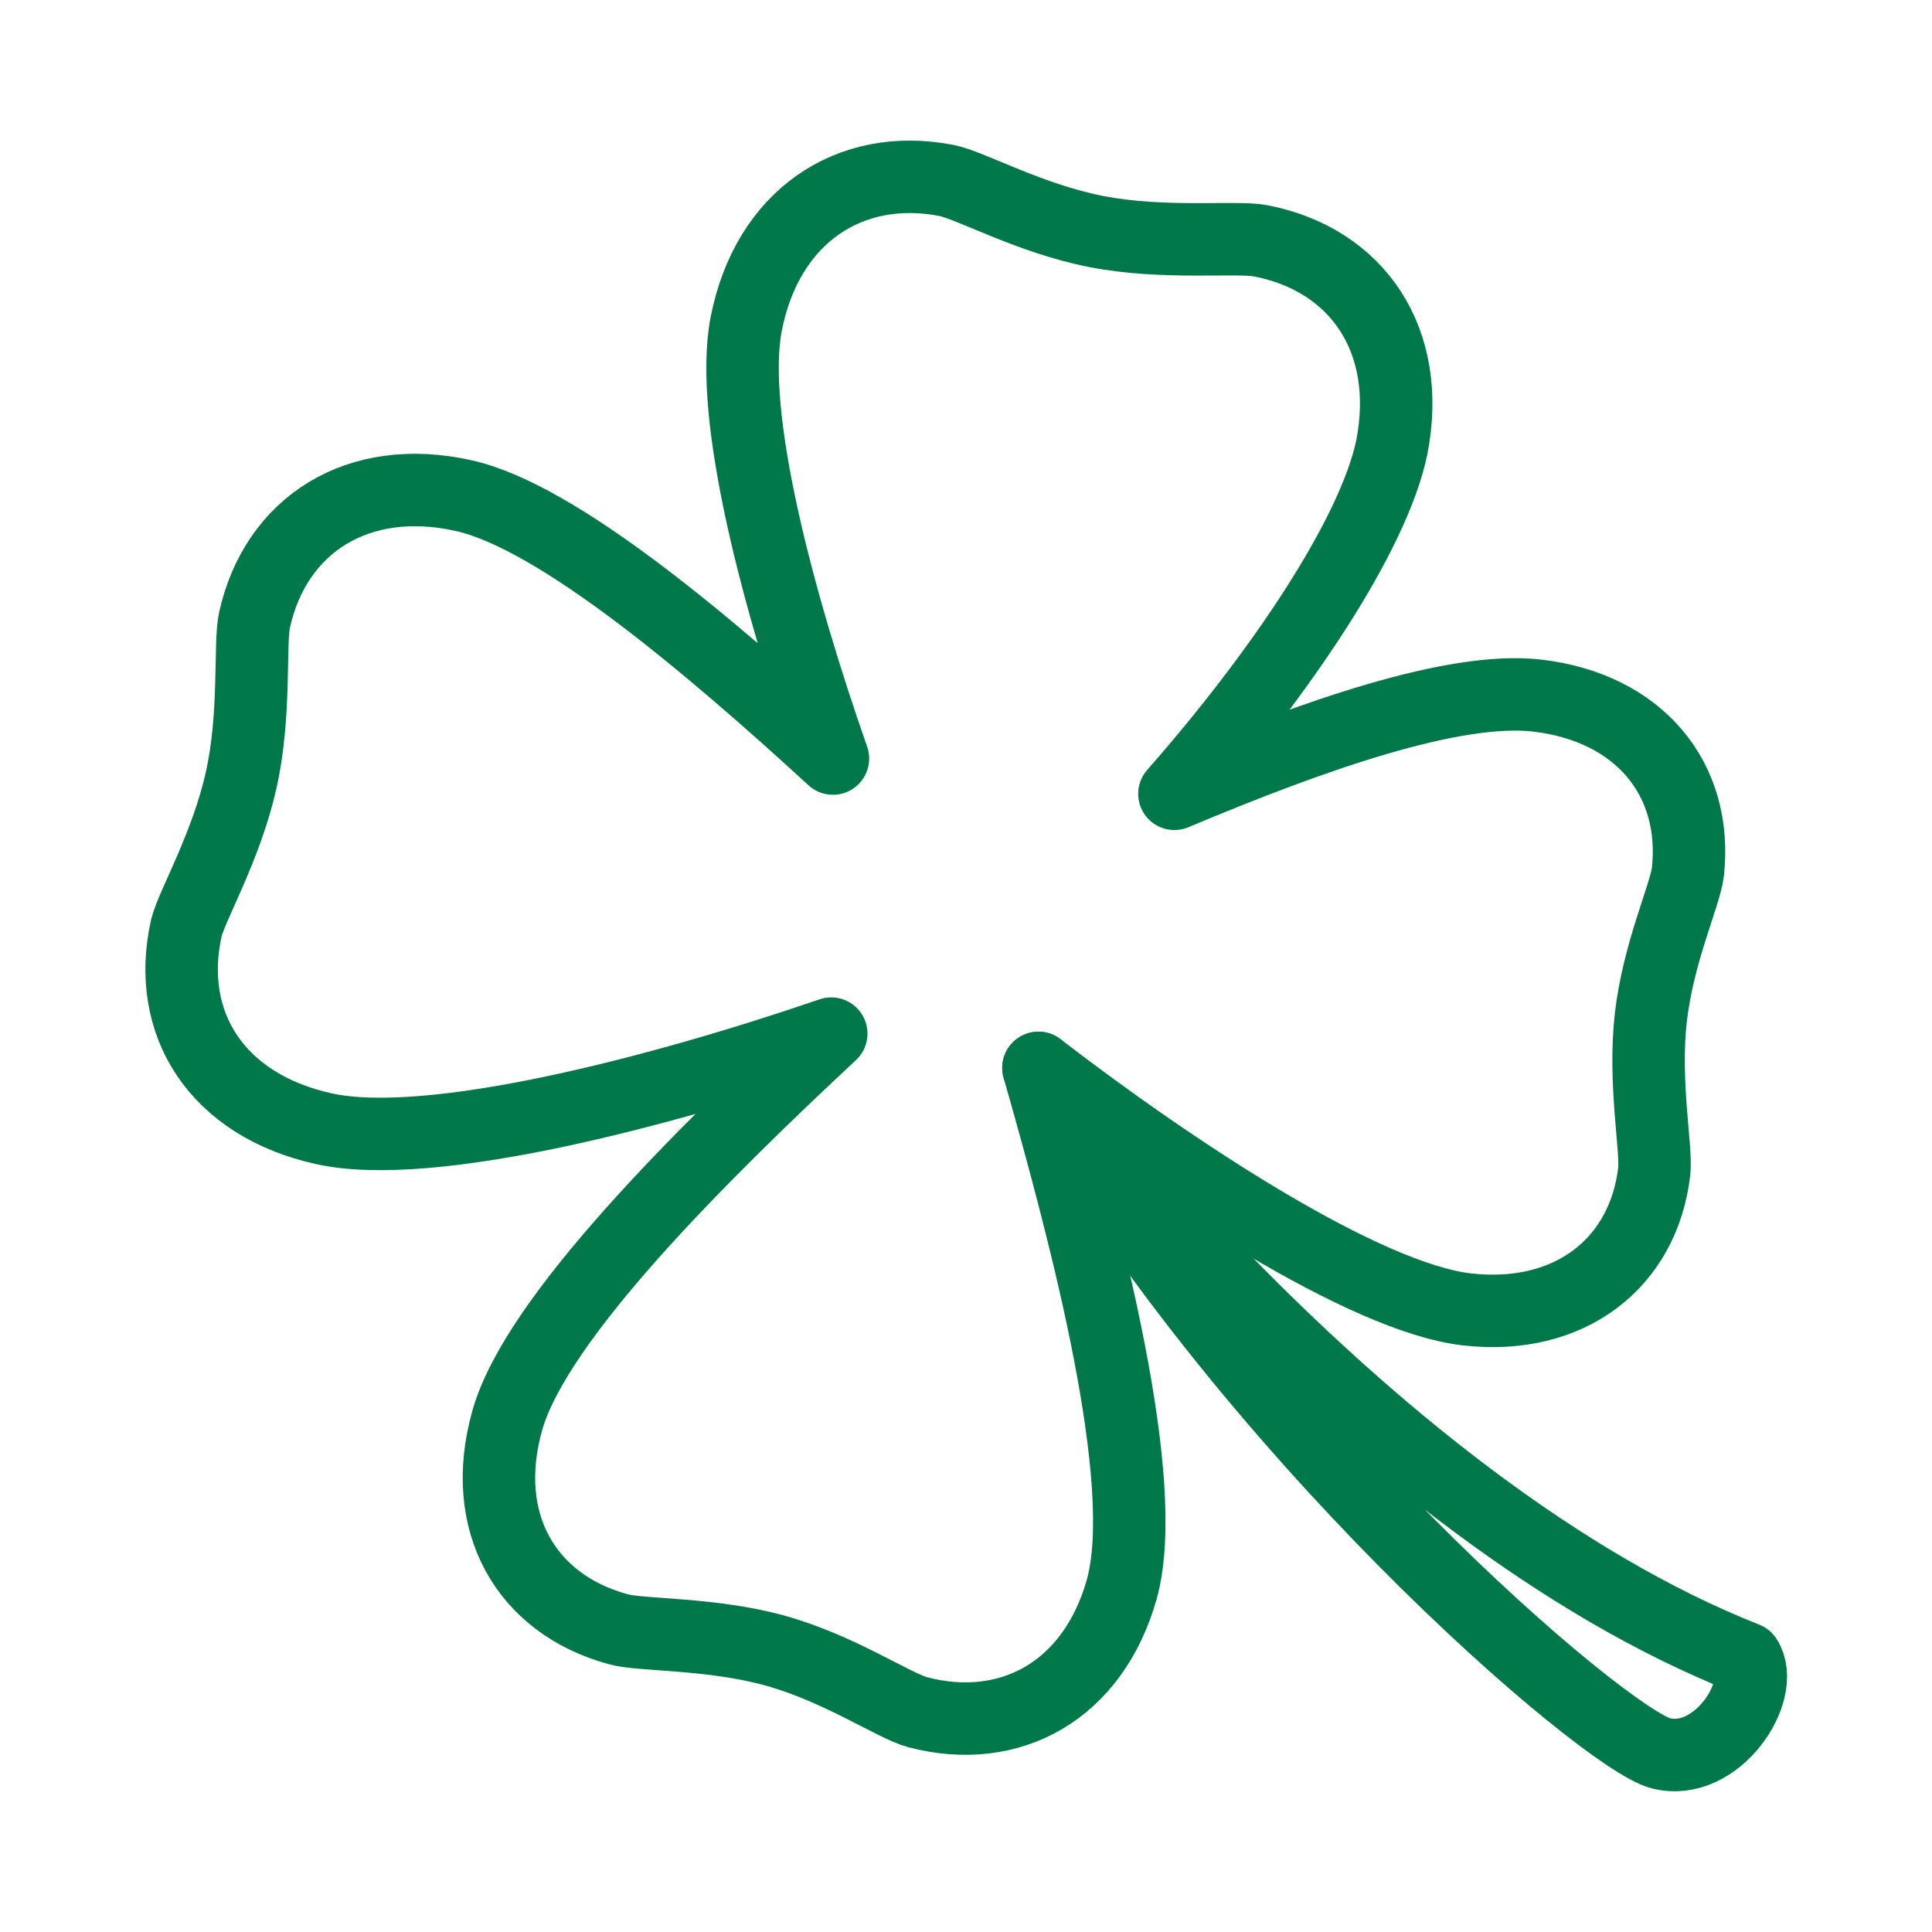 <?xml version="1.0" encoding="UTF-8"?>
<svg xmlns="http://www.w3.org/2000/svg" viewBox="0 0 80 80">
  <title>Zeichenfläche 118</title>
  <path d="M69.89,36.12c.43-3.84-2-6.83-6.26-7.32-3.45-.38-9.22,1.64-15,4.07,4.4-5,8.24-10.71,9-14.34.87-4.43-1.42-7.79-5.44-8.56-1-.19-4,.16-6.78-.38s-5.21-1.92-6.23-2.12c-4-.77-7.41,1.5-8.28,5.94-.74,3.79,1.33,11.54,3.59,18-5.14-4.72-11.39-10-15.26-10.88-4.41-1-7.82,1.21-8.69,5.14-.22,1,.06,3.92-.56,6.66s-2,5.09-2.26,6.08C6.82,42.4,9,45.77,13.42,46.74s14-1.54,21-3.94c-5.36,5-12.21,11.77-13.41,16s.77,7.62,4.58,8.66c.93.27,3.85.15,6.51.89S37,70.63,38,70.9c3.82,1,7.26-.88,8.45-5.09C47.68,61.37,45,51.23,43,44.22c5.63,4.33,13.51,9.52,17.75,10s7.31-1.91,7.75-5.73c.1-.94-.45-3.71-.14-6.38S69.77,37.08,69.89,36.12Z" style="fill:none;stroke:#007849;stroke-linecap:round;stroke-linejoin:round;stroke-width:3px"></path>
  <path d="M43,44.22S56.7,62.51,72.3,68.67c.86,1.34-1.21,4.52-3.53,3.93S51.48,59.26,43,44.22Z" style="fill:none;stroke:#007849;stroke-linecap:round;stroke-linejoin:round;stroke-width:3px"></path>
</svg>
